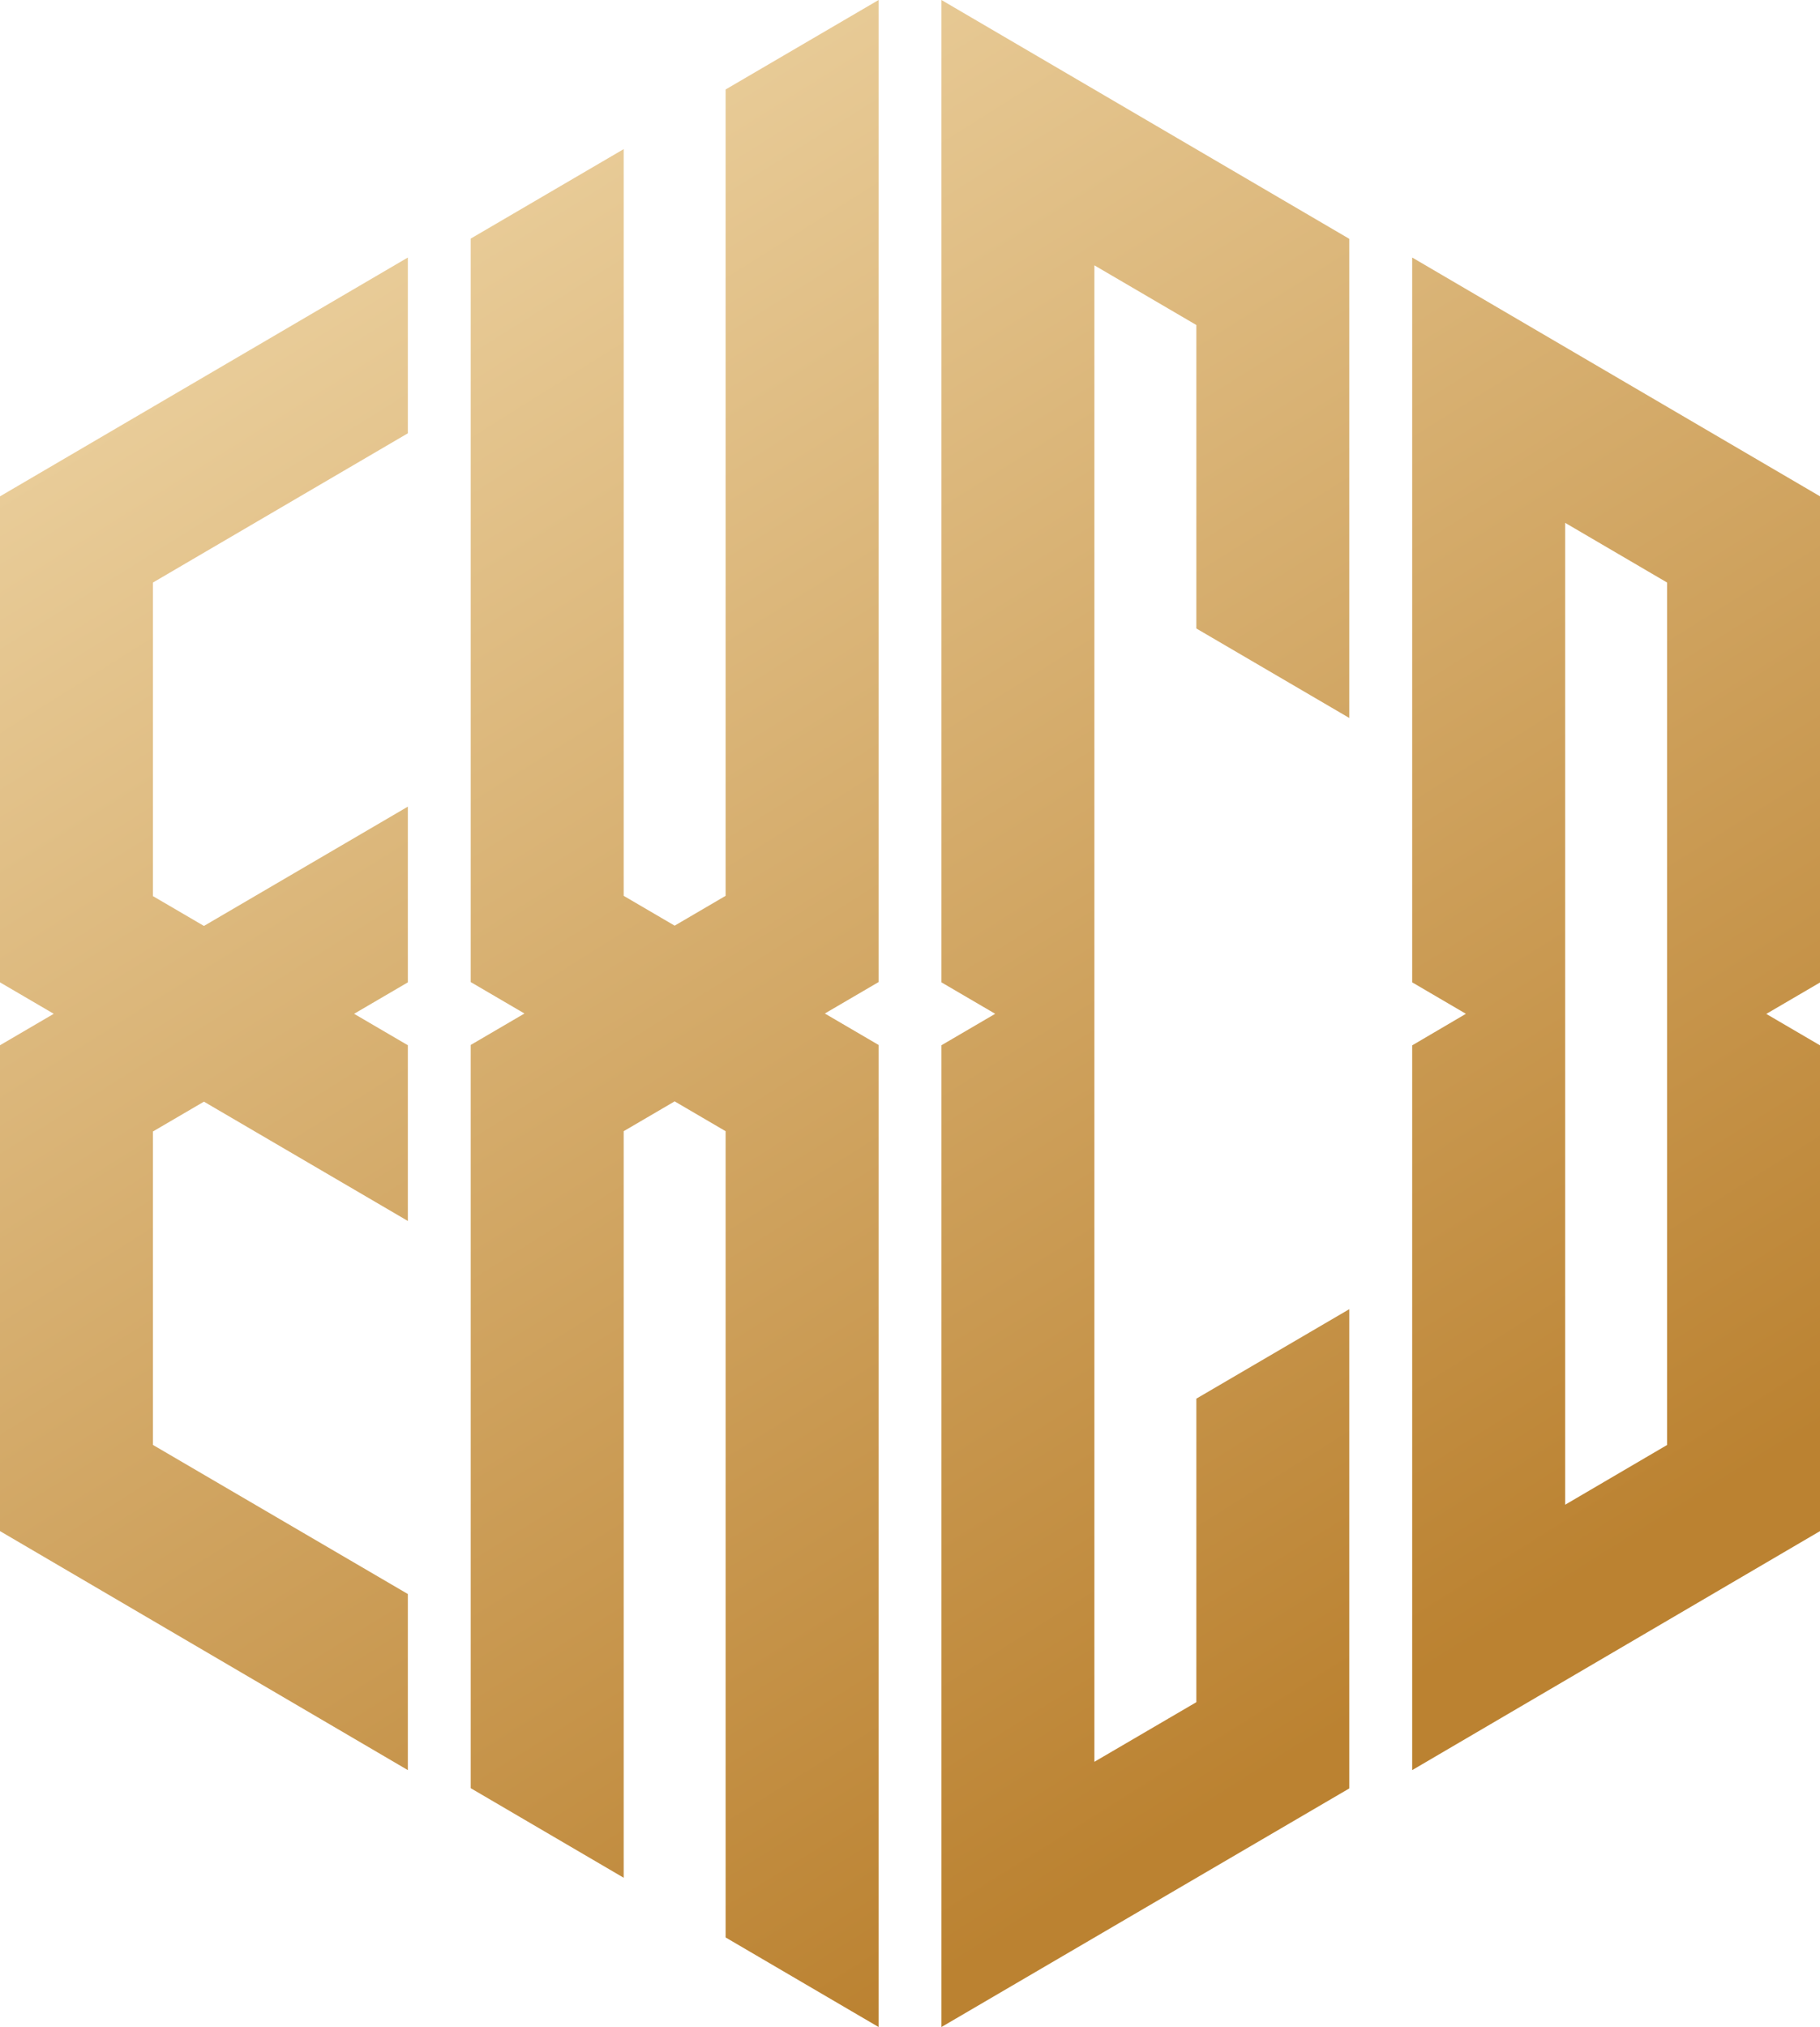 <svg id="Layer_1" data-name="Layer 1" xmlns="http://www.w3.org/2000/svg" xmlns:xlink="http://www.w3.org/1999/xlink" viewBox="0 0 628.81 700"><defs><linearGradient id="linear-gradient" x1="96.48" y1="90.87" x2="453.09" y2="659.66" gradientUnits="userSpaceOnUse"><stop offset="0" stop-color="#eace9b"/><stop offset="0.93" stop-color="#bb8231"/></linearGradient><linearGradient id="linear-gradient-2" x1="-20.29" y1="164.09" x2="336.31" y2="732.87" xlink:href="#linear-gradient"/><linearGradient id="linear-gradient-3" x1="176.11" y1="40.95" x2="532.71" y2="609.74" xlink:href="#linear-gradient"/><linearGradient id="linear-gradient-4" x1="938.4" y1="157.79" x2="1295.01" y2="726.57" xlink:href="#linear-gradient"/></defs><polygon points="250.7 669.07 250.7 390.64 233.09 380.34 215.48 390.64 215.48 648.45 162.63 617.52 162.63 360.86 181.2 350 162.63 339.14 162.63 82.4 215.48 51.5 215.48 309.36 233.09 319.66 250.7 309.36 250.7 30.9 303.55 0 303.55 339.14 284.98 350 303.55 360.86 303.55 700 250.7 669.07" style="fill:url(#linear-gradient)"/><polygon points="0 528.74 0 360.96 18.57 350.1 0 339.24 0 171.41 140.91 88.93 140.91 149.63 52.84 201.17 52.84 309.46 70.46 319.76 140.91 278.56 140.91 339.24 122.34 350.1 140.91 360.96 140.91 421.64 70.46 380.44 52.84 390.74 52.84 498.98 140.91 550.47 140.91 611.28 0 528.74" style="fill:url(#linear-gradient-2)"/><polygon points="466.18 247.94 466.18 82.48 325.27 0 325.27 339.24 343.84 350.1 325.27 360.96 325.27 700 466.18 617.6 466.18 452.1 413.34 483 413.34 587.82 378.11 608.41 378.11 91.63 413.34 112.24 413.34 217.04 466.18 247.94" style="fill:url(#linear-gradient-3)"/><path d="M1274.41,361.4,1133.5,278.93V529.24l18.56,10.86L1133.5,551V801.28l140.91-82.54V551l-18.57-10.86,18.57-10.86ZM1221.57,689l-35.23,20.64V370.55l35.23,20.62Z" transform="translate(-645.59 -190)" style="fill:url(#linear-gradient-4)"/></svg>